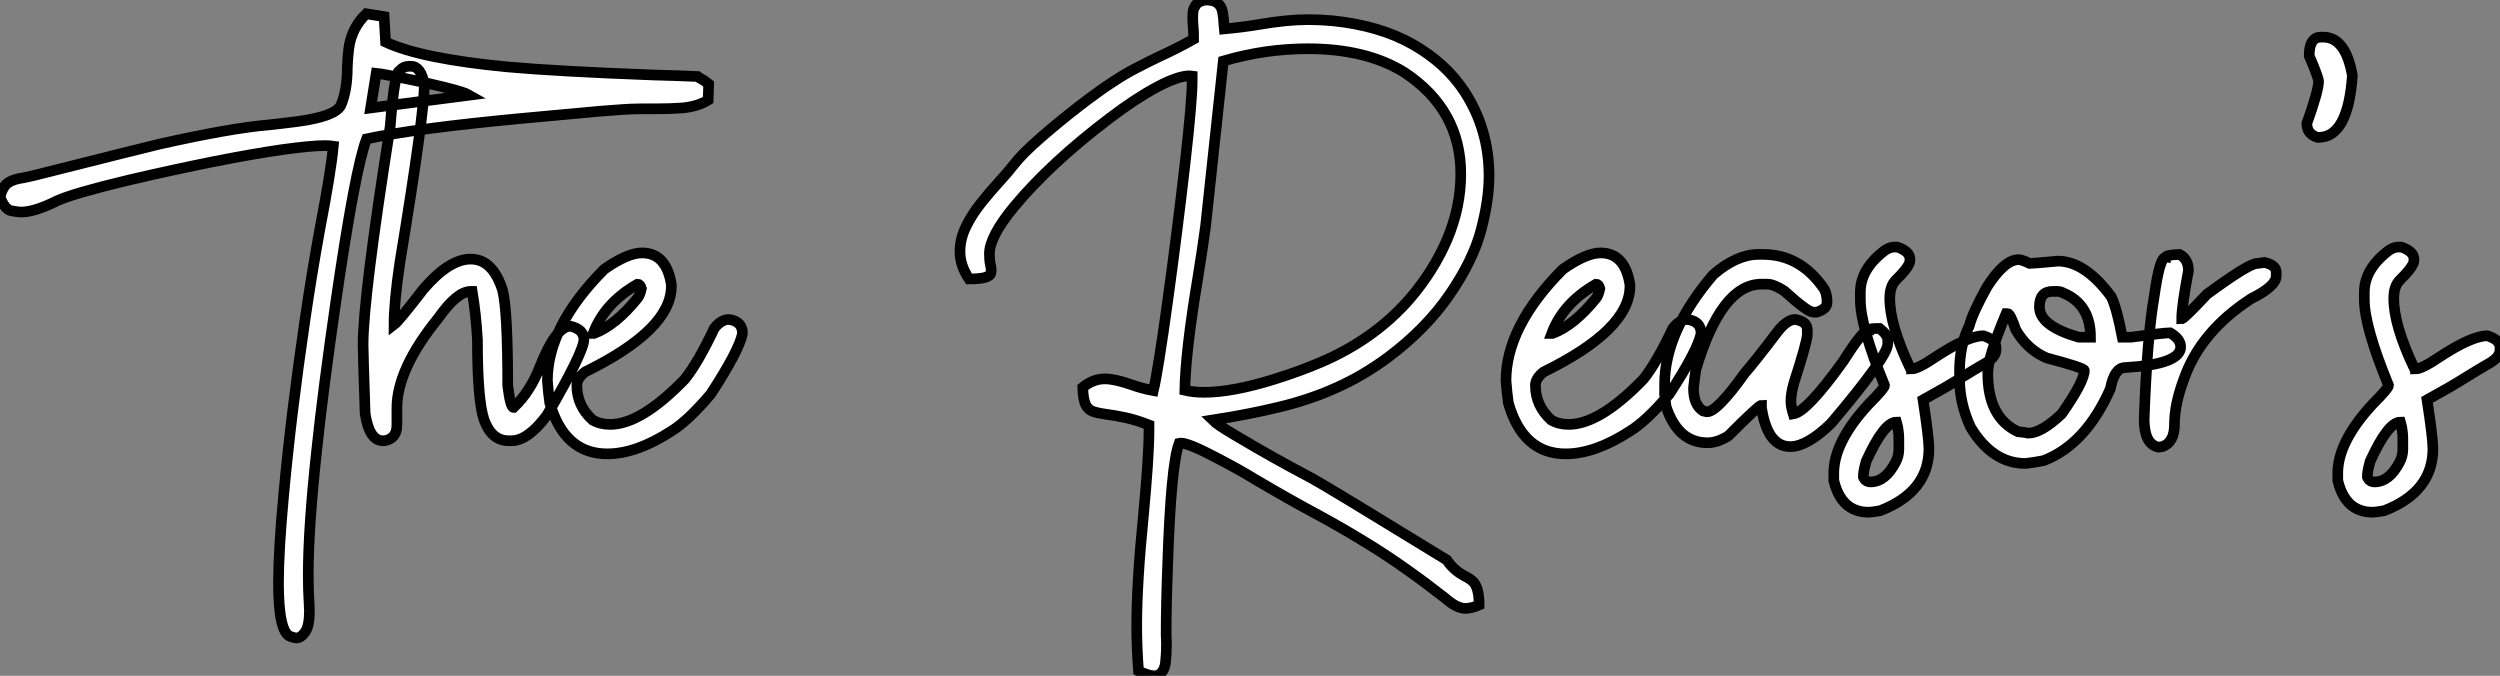 <?xml version="1.0" standalone="no"?>
<svg xmlns="http://www.w3.org/2000/svg" viewBox="2.19 -41.54 234.38 63.36"><rect x="2.19" y="-41.54" width="234.38" height="63.36" fill="#808080" stroke="none"/><path d="M29.97 18.27L29.97 18.27Q29.80 18.27 29.42 18.13L29.42 18.13Q28.30 17.75 28.30 13.10L28.30 13.10Q28.30 10.06 28.79 4.81L28.79 4.81Q29.48-2.71 30.79-11.59L30.79-11.59Q31.39-15.72 32.18-20.07L32.18-20.07Q33.22-25.48 33.44-27.84L33.44-27.84Q33.11-27.89 32.62-27.89L32.62-27.89Q31.39-27.89 28.63-27.51L28.63-27.51Q22.97-26.69 14.19-24.64L14.19-24.64Q9.13-23.43 7.55-22.72L7.55-22.72Q5.44-21.66 4.18-21.66L4.18-21.66Q3.86-21.66 3.24-21.78Q2.63-21.90 2.19-23.08L2.19-23.08Q2.46-24.09 2.97-24.42Q3.47-24.75 4.43-24.88L4.43-24.88L5.30-25.07Q15.50-27.64 17.14-28.03L17.14-28.03Q23.82-29.53 27.37-29.83L27.37-29.83Q28.71-29.97 30.16-30.16L30.16-30.16Q33.58-30.63 34.13-31.64L34.13-31.64Q34.75-33.03 34.75-35.25L34.75-35.25Q34.78-36.12 34.89-37.00L34.89-37.00Q35.14-38.91 36.53-40.25L36.53-40.25L38.20-39.98L38.34-37.60Q41.67-36.04 49.74-35.27L49.74-35.27Q54.55-34.84 63.46-34.51L63.46-34.51Q65.76-34.45 67.57-34.37L67.57-34.37Q67.70-34.26 68.20-33.99L68.20-33.99L68.63-33.66L68.58-32.16Q67.59-31.55 66.17-31.42L66.17-31.42Q65.02-31.34 63.79-31.34L63.79-31.34L62.48-31.34Q61.47-31.34 60.53-31.27Q59.58-31.20 58.52-31.12L58.52-31.12L51.00-30.43Q41.15-29.50 36.56-28.52L36.56-28.52Q35.49-25.79 33.66-13.15L33.66-13.15Q32.48-4.98 31.91 0.41L31.91 0.41Q31.09 7.85 31.09 12.36L31.09 12.36Q31.09 13.81 31.17 15.07L31.17 15.07L31.20 15.72Q31.20 17.14 30.80 17.71Q30.41 18.27 29.97 18.27ZM37.46-34.67L36.94-31.42L46.21-32.62Q45.75-32.89 43.82-33.37Q41.89-33.85 39.94-34.23Q37.98-34.62 37.46-34.67L37.46-34.67ZM50.15-0.22L50.15-0.22L49.88-0.22Q48.29-0.22 47.58-2.16L47.58-2.16Q46.95-3.99 46.95-9.71L46.95-9.71Q46.81-12.11 46.46-14.22L46.46-14.22L46.32-14.22Q45.04-14.22 43.29-11.73L43.29-11.73Q39.40-6.95 39.40-3.28L39.40-3.28L39.40-1.70Q39.40-0.41 38.23-0.22L38.23-0.22L38.09-0.22Q36.80-0.22 36.42-2.79L36.42-2.79Q36.23-8.48 36.23-9.24L36.23-9.24Q36.23-13.62 38.77-29.67L38.77-29.67Q39.18-34.92 39.68-34.92L39.68-34.92Q40.00-35.33 40.58-35.33L40.58-35.33L40.71-35.33Q41.67-35.33 41.97-33.61L41.97-33.61Q41.97-30.82 39.68-16.93L39.68-16.93Q39.13-13.23 39.13-11.10L39.13-11.10Q39.57-11.43 41.89-14.44L41.89-14.44Q44.30-17.25 46.32-17.25L46.32-17.25Q48.37-17.25 49.30-14.36L49.30-14.36Q49.79-12.44 49.79-5.41L49.79-5.41Q50.04-3.34 50.34-3.34L50.34-3.34Q51.93-4.84 52.83-7.22L52.83-7.22Q54.33-10.96 55.67-10.96L55.67-10.96Q56.93-10.66 56.93-9.71L56.93-9.71Q56.93-8.56 53.46-2.60L53.46-2.60Q51.68-0.22 50.15-0.22ZM59.12 1.01L59.12 1.01Q55.10 1.01 53.73-3.77L53.73-3.77Q53.59-4.76 53.51-5.85L53.51-5.85Q53.51-10.94 58.84-16.30L58.84-16.30Q61.03-17.83 62.37-17.83L62.37-17.83Q64.67-17.83 65.13-14.85L65.13-14.85L65.13-14.71Q65.13-10.64 57.04-6.67L57.04-6.67Q56.27-6.07 56.27-5.41L56.27-5.41Q56.27-3.50 57.75-2.16L57.75-2.16Q58.46-1.75 59.39-1.75L59.39-1.75Q62.29-1.75 66.39-5.99L66.39-5.99Q67.62-7.52 69.15-10.75L69.15-10.75Q69.78-11.59 70.55-11.59L70.55-11.59Q71.80-11.40 71.80-10.28L71.80-10.28Q71.50-8.70 68.82-4.59L68.82-4.59Q66.69-2.08 65.13-1.12L65.13-1.12Q61.85 1.01 59.12 1.01ZM57.80-10.28L57.89-10.28Q59.91-11.05 61.96-13.59L61.96-13.59Q62.18-13.86 62.32-14.49L62.32-14.49Q62.21-14.90 61.96-14.90L61.96-14.90Q58.87-13.13 57.80-10.28L57.80-10.28Z" fill="white" stroke="black" transform="scale(1,1)"/><path d="M110.40 21.82L110.40 21.82Q109.86 21.82 108.93 21.36L108.93 21.36Q108.76 19.25 108.76 17.12L108.76 17.12Q108.76 13.07 109.39 6.78L109.39 6.78Q109.91 1.23 109.91-1.15L109.91-1.15L109.91-1.70Q108.65-2.19 107.68-2.39Q106.71-2.60 105.96-2.69Q105.21-2.79 104.70-2.95Q104.20-3.12 103.96-3.62Q103.73-4.13 103.70-5.22L103.70-5.22Q104.66-6.02 105.78-6.02L105.78-6.02Q106.71-6.02 108.27-5.47L108.27-5.47Q109.28-5.11 110.32-4.92L110.32-4.92Q110.76-6.78 111.66-13.30Q112.56-19.82 113.30-26.28L113.30-26.28Q113.96-32.10 113.96-34.02L113.96-34.02L113.96-34.40L113.71-34.43Q112.64-34.43 110.68-33.39Q108.71-32.35 106.22-30.46L106.22-30.46Q100.70-26.28 97.28-22.18L97.28-22.18Q94.95-19.36 94.95-17.75L94.95-17.75Q94.95-17.14 95.04-16.73L95.04-16.73Q95.12-16.43 95.12-16.21L95.12-16.21Q95.12-16.11 95.08-15.90Q95.04-15.70 94.58-15.54Q94.13-15.39 93.04-15.39L93.04-15.39Q92.19-16.65 92.19-17.96L92.19-17.96Q92.19-19.14 92.75-20.29Q93.31-21.44 94.16-22.50Q95.01-23.57 95.83-24.46Q96.65-25.35 97.20-26.06L97.20-26.06Q98.04-27.15 99.81-28.68Q101.57-30.21 103.44-31.65Q105.32-33.09 106.55-33.88L106.55-33.88Q107.61-34.59 108.72-35.16Q109.83-35.74 110.92-36.26L110.92-36.26Q112.54-37.00 114.09-37.87L114.09-37.87L114.09-38.23Q114.09-38.61 114.05-39.05Q114.01-39.48 114.01-39.87L114.01-39.87Q114.01-40.00 114.03-40.35Q114.04-40.69 114.30-41.07Q114.56-41.45 115.24-41.54L115.24-41.54Q116.01-41.54 116.36-41.23Q116.72-40.93 116.81-40.40Q116.91-39.87 116.94-39.18L116.94-39.18Q116.94-38.99 116.96-38.83L116.96-38.83Q118.71-38.99 120.19-39.24L120.19-39.24Q122.84-39.70 124.87-39.70L124.87-39.70Q125.93-39.70 127.16-39.59L127.16-39.59Q131.57-39.13 134.64-37.38Q137.72-35.63 139.47-32.98L139.47-32.98Q141.79-29.42 141.79-25.05L141.79-25.05Q141.79-22.80 141.04-19.96Q140.29-17.12 138.09-13.92Q135.89-10.72 132.36-8.07L132.36-8.07Q130.04-6.34 127.52-5.21Q125.00-4.07 122.12-3.38Q119.23-2.68 115.87-2.16L115.87-2.16Q116.31-1.72 117.98-0.74L117.98-0.74Q121.45 1.34 125.20 3.31L125.20 3.31Q126.78 4.18 137.83 10.96L137.83 10.96Q138.46 11.92 139.52 12.47L139.52 12.47Q139.91 12.66 140.21 12.91L140.21 12.91Q140.86 13.45 140.86 15.18L140.86 15.18Q140.13 15.50 139.58 15.50L139.58 15.50Q138.76 15.50 137.69 14.55L137.69 14.55Q133.95 11.62 130.69 9.60L130.69 9.60Q128.18 8.04 125.55 6.62L125.55 6.62Q123.28 5.41 119.89 3.42L119.89 3.42Q118.58 2.60 116.23 1.37L116.23 1.37Q113.63 0 112.89 0L112.89 0L112.73 0.03Q111.96 2.11 111.66 11.46L111.66 11.46Q111.52 15.04 111.52 17.96L111.52 17.96L111.55 18.87Q111.55 19.71 111.46 20.56Q111.36 21.41 110.81 21.74L110.81 21.74Q110.65 21.82 110.40 21.82ZM115.08-4.76L115.08-4.76Q117.73-4.76 121.67-5.99L121.67-5.99Q124.05-6.73 126.07-7.60L126.07-7.60Q131.10-9.76 134.41-13.59L134.41-13.59Q136.60-16.16 137.86-19.09L137.86-19.09Q139.14-22.12 139.14-25.24L139.14-25.24Q139.14-31.23 133.89-34.73L133.89-34.73Q130.31-36.97 124.81-36.97L124.81-36.97Q120.79-36.97 116.88-35.82L116.88-35.82L115.21-20.29Q114.91-18.10 114.50-15.56L114.50-15.56Q113.33-8.56 113.27-4.95L113.27-4.95Q114.09-4.76 115.08-4.76ZM148.98 1.01L148.98 1.01Q144.96 1.01 143.60-3.77L143.60-3.77Q143.46-4.76 143.38-5.85L143.38-5.85Q143.38-10.94 148.71-16.30L148.71-16.30Q150.90-17.83 152.24-17.83L152.24-17.83Q154.54-17.83 155-14.85L155-14.85L155-14.71Q155-10.64 146.91-6.67L146.91-6.67Q146.14-6.07 146.14-5.41L146.14-5.41Q146.14-3.50 147.62-2.16L147.62-2.16Q148.33-1.75 149.26-1.75L149.26-1.75Q152.16-1.75 156.26-5.99L156.26-5.99Q157.49-7.52 159.02-10.75L159.02-10.75Q159.65-11.59 160.41-11.59L160.41-11.59Q161.67-11.40 161.67-10.28L161.67-10.28Q161.37-8.70 158.69-4.59L158.69-4.59Q156.56-2.08 155-1.12L155-1.12Q151.72 1.01 148.98 1.01ZM147.67-10.28L147.75-10.28Q149.78-11.05 151.83-13.59L151.83-13.59Q152.05-13.86 152.18-14.49L152.18-14.49Q152.07-14.90 151.83-14.90L151.83-14.90Q148.74-13.13 147.67-10.28L147.67-10.28ZM170.04 0.33L170.04 0.33Q167.88 0.33 167.33-3.34L167.33-3.34L167.33-3.55Q167.09-3.55 164.21-0.66L164.21-0.66Q163.18-0.03 162.27-0.03L162.27-0.03Q159.51-0.03 158.39-3.42L158.39-3.42Q158.25-4.35 158.25-4.59L158.25-4.59L158.25-5.50Q158.25-10.47 162.82-15.80L162.82-15.80Q165.01-17.69 167.06-17.69L167.06-17.69L167.47-17.69Q171.00-17.69 173.21-14.44L173.21-14.44Q173.48-13.97 173.48-13.18L173.48-13.18Q173.48-12.58 172.53-12.28L172.53-12.28L172.17-12.28Q171.65-12.28 169.46-14.27L169.46-14.27Q168.48-14.90 167.88-14.90L167.88-14.90L167.33-14.90Q163.56-14.90 161.18-6.89L161.18-6.89Q161.04-5.99 160.96-5.14L160.96-5.14Q160.96-3.58 161.86-3.01L161.86-3.01L162.22-2.93Q163.18-2.93 165.75-6.54L165.75-6.54Q166.73-7.66 168.92-10.55L168.92-10.55Q169.77-11.59 170.50-11.59L170.50-11.59Q171.63-11.40 171.63-10.61L171.63-10.61L171.63-10.20Q171.63-9.54 170.37-5.63L170.37-5.63Q170.09-4.65 170.09-3.91L170.09-3.91Q170.09-3.45 170.31-2.73L170.31-2.73Q171.60-2.93 175.02-7.71L175.02-7.71Q176.85-10.61 177.37-10.61L177.37-10.61Q177.37-10.75 178.41-10.75L178.41-10.75Q179.17-10.14 179.17-9.65L179.17-9.65L179.17-9.30Q179.17-8.12 173.84-1.83L173.84-1.83Q171.60 0.33 170.04 0.33ZM177.37 6.48L177.37 6.48Q174.82 6.48 174.11 3.50L174.11 3.50L174.11 2.82Q174.11-0.11 177.37-3.64L177.37-3.64Q178.87-5.14 178.87-5.41L178.87-5.41Q176.60-10.94 176.60-13.45L176.60-13.45L176.60-14.14Q176.60-16.35 178.95-18.10L178.95-18.10Q179.42-18.38 179.77-18.38L179.77-18.38L180.07-18.38Q181.25-17.96 181.25-17.25L181.25-17.25L181.25-17.12Q181.25-16.57 179.91-15.26L179.91-15.26Q179.36-14.71 179.36-13.54L179.36-13.54Q179.36-11.07 181.25-7.08L181.25-7.08Q181.39-7.05 181.39-6.95L181.39-6.95Q181.99-6.95 183.60-8.04L183.60-8.04Q186.66-10.06 188.14-10.06L188.14-10.06Q189.32-9.68 189.32-8.97L189.32-8.97L189.32-8.75Q189.32-8.01 188.14-7.38L188.14-7.38Q187.38-6.95 185.95-6.06Q184.53-5.17 182.48-4.05L182.48-4.05Q183.03-0.46 183.03 0.52L183.03 0.52Q183.03 4.57 178.46 6.34L178.46 6.34Q177.67 6.48 177.37 6.48ZM177.56 3.64L177.56 3.64Q178.95 3.64 179.91 1.78L179.91 1.78Q180.21 1.20 180.21 0.60L180.21 0.60L180.21-0.38Q180.21-1.20 179.99-1.97L179.99-1.97Q178.82-1.97 177.15 1.70L177.15 1.70Q176.88 2.63 176.88 3.17L176.88 3.17Q177.07 3.64 177.56 3.64ZM192.08 1.91L192.08 1.91Q188.99 1.91 186.94-1.48L186.94-1.48Q185.90-3.72 185.90-6.04L185.90-6.04L185.90-6.73Q185.90-9.16 186.80-10.96L186.80-10.96Q187.13-12.22 188.47-14.63L188.47-14.63Q190.11-17.20 191.45-17.20L191.45-17.20Q191.72-17.20 192.49-16.84L192.49-16.84Q192.76-16.84 195.11-17.06L195.11-17.06Q197.66-17.06 200.12-13.73L200.12-13.73Q200.64-12.66 201.16-9.93L201.16-9.93L201.98-9.93Q205.15-10.34 205.64-10.34L205.64-10.34Q206.63-9.76 206.63-9.02L206.63-9.02Q206.63-7.38 201.43-7.08L201.43-7.08Q200.42-7.08 200.04-5.09L200.04-5.09Q197.74 0.11 193.80 1.64L193.80 1.64Q192.87 1.83 192.08 1.91ZM197.05-9.93L198.18-9.93Q198.18-13.02 195.61-14.08L195.61-14.08Q195.36-14.22 195.06-14.22L195.06-14.22L194.62-14.22Q193.39-14.22 193.39-12.77L193.39-12.77Q193.39-10.99 197.05-9.93L197.05-9.93ZM192.35-0.93L192.35-0.93Q193.55-0.93 195.47-2.73L195.47-2.73Q197.60-5.77 197.60-6.81L197.60-6.81Q197.60-7.05 194.07-7.98L194.07-7.98Q192.27-8.75 191.18-10.61L191.18-10.61Q190.66-12.14 190.41-12.14L190.41-12.14L190.27-12.14Q188.55-8.07 188.55-6.54L188.55-6.54Q188.55-2.41 191.37-1.07L191.37-1.07Q192.21-0.98 192.35-0.93ZM204.93 0.33L204.52 0.38Q203.21 0.08 203.21-2.24L203.21-2.24Q203.48-9.95 204.16-13.81L204.16-13.81Q204.66-17.39 205.20-17.39L205.20-17.39Q205.20-17.64 206.52-17.69L206.52-17.69Q207.36-17.25 207.36-16.16L207.36-16.16Q206.73-12.82 206.73-11.65L206.73-11.65Q206.93-11.65 209.09-13.95L209.09-13.95Q213.02-16.84 213.79-16.84L213.79-16.84L214.50-16.93Q215.59-16.68 215.59-16.02L215.59-16.02L215.59-15.67Q215.59-14.71 213.24-13.54L213.24-13.54Q208.51-10.47 206.95-6.04L206.95-6.04Q206.05-3.66 206.05-1.75L206.05-1.75Q206.05-0.08 204.93 0.33L204.93 0.33ZM219.56-28.66L219.56-28.66L219.45-28.66Q218.46-28.98 218.46-29.97L218.46-29.97Q219.56-33.03 219.56-33.91L219.56-33.91Q219.56-34.26 218.68-36.31L218.68-36.31Q218.68-38.06 219.78-38.06L219.78-38.06L220.00-38.06Q222.10-38.06 222.73-34.45L222.73-34.45Q222.32-28.66 219.56-28.66ZM224.62 6.48L224.62 6.48Q222.07 6.48 221.36 3.50L221.36 3.50L221.36 2.82Q221.36-0.11 224.62-3.64L224.62-3.64Q226.12-5.14 226.12-5.41L226.12-5.41Q223.85-10.94 223.85-13.45L223.85-13.45L223.85-14.14Q223.85-16.35 226.20-18.10L226.20-18.10Q226.67-18.38 227.02-18.38L227.02-18.38L227.32-18.38Q228.50-17.96 228.50-17.25L228.50-17.25L228.50-17.12Q228.50-16.57 227.16-15.26L227.16-15.26Q226.61-14.71 226.61-13.54L226.61-13.54Q226.61-11.07 228.50-7.08L228.50-7.08Q228.64-7.05 228.64-6.95L228.64-6.95Q229.24-6.95 230.85-8.04L230.85-8.04Q233.91-10.06 235.39-10.06L235.39-10.06Q236.57-9.68 236.57-8.97L236.57-8.97L236.57-8.75Q236.57-8.01 235.39-7.38L235.39-7.38Q234.63-6.95 233.20-6.06Q231.78-5.17 229.73-4.05L229.73-4.05Q230.28-0.46 230.28 0.52L230.28 0.52Q230.28 4.57 225.71 6.34L225.71 6.34Q224.92 6.48 224.62 6.48ZM224.81 3.64L224.81 3.64Q226.20 3.64 227.16 1.78L227.16 1.78Q227.46 1.20 227.46 0.60L227.46 0.60L227.46-0.38Q227.46-1.20 227.24-1.97L227.24-1.97Q226.07-1.97 224.40 1.70L224.40 1.70Q224.13 2.63 224.13 3.17L224.13 3.17Q224.32 3.64 224.81 3.64Z" fill="white" stroke="black" transform="scale(1,1)"/></svg>